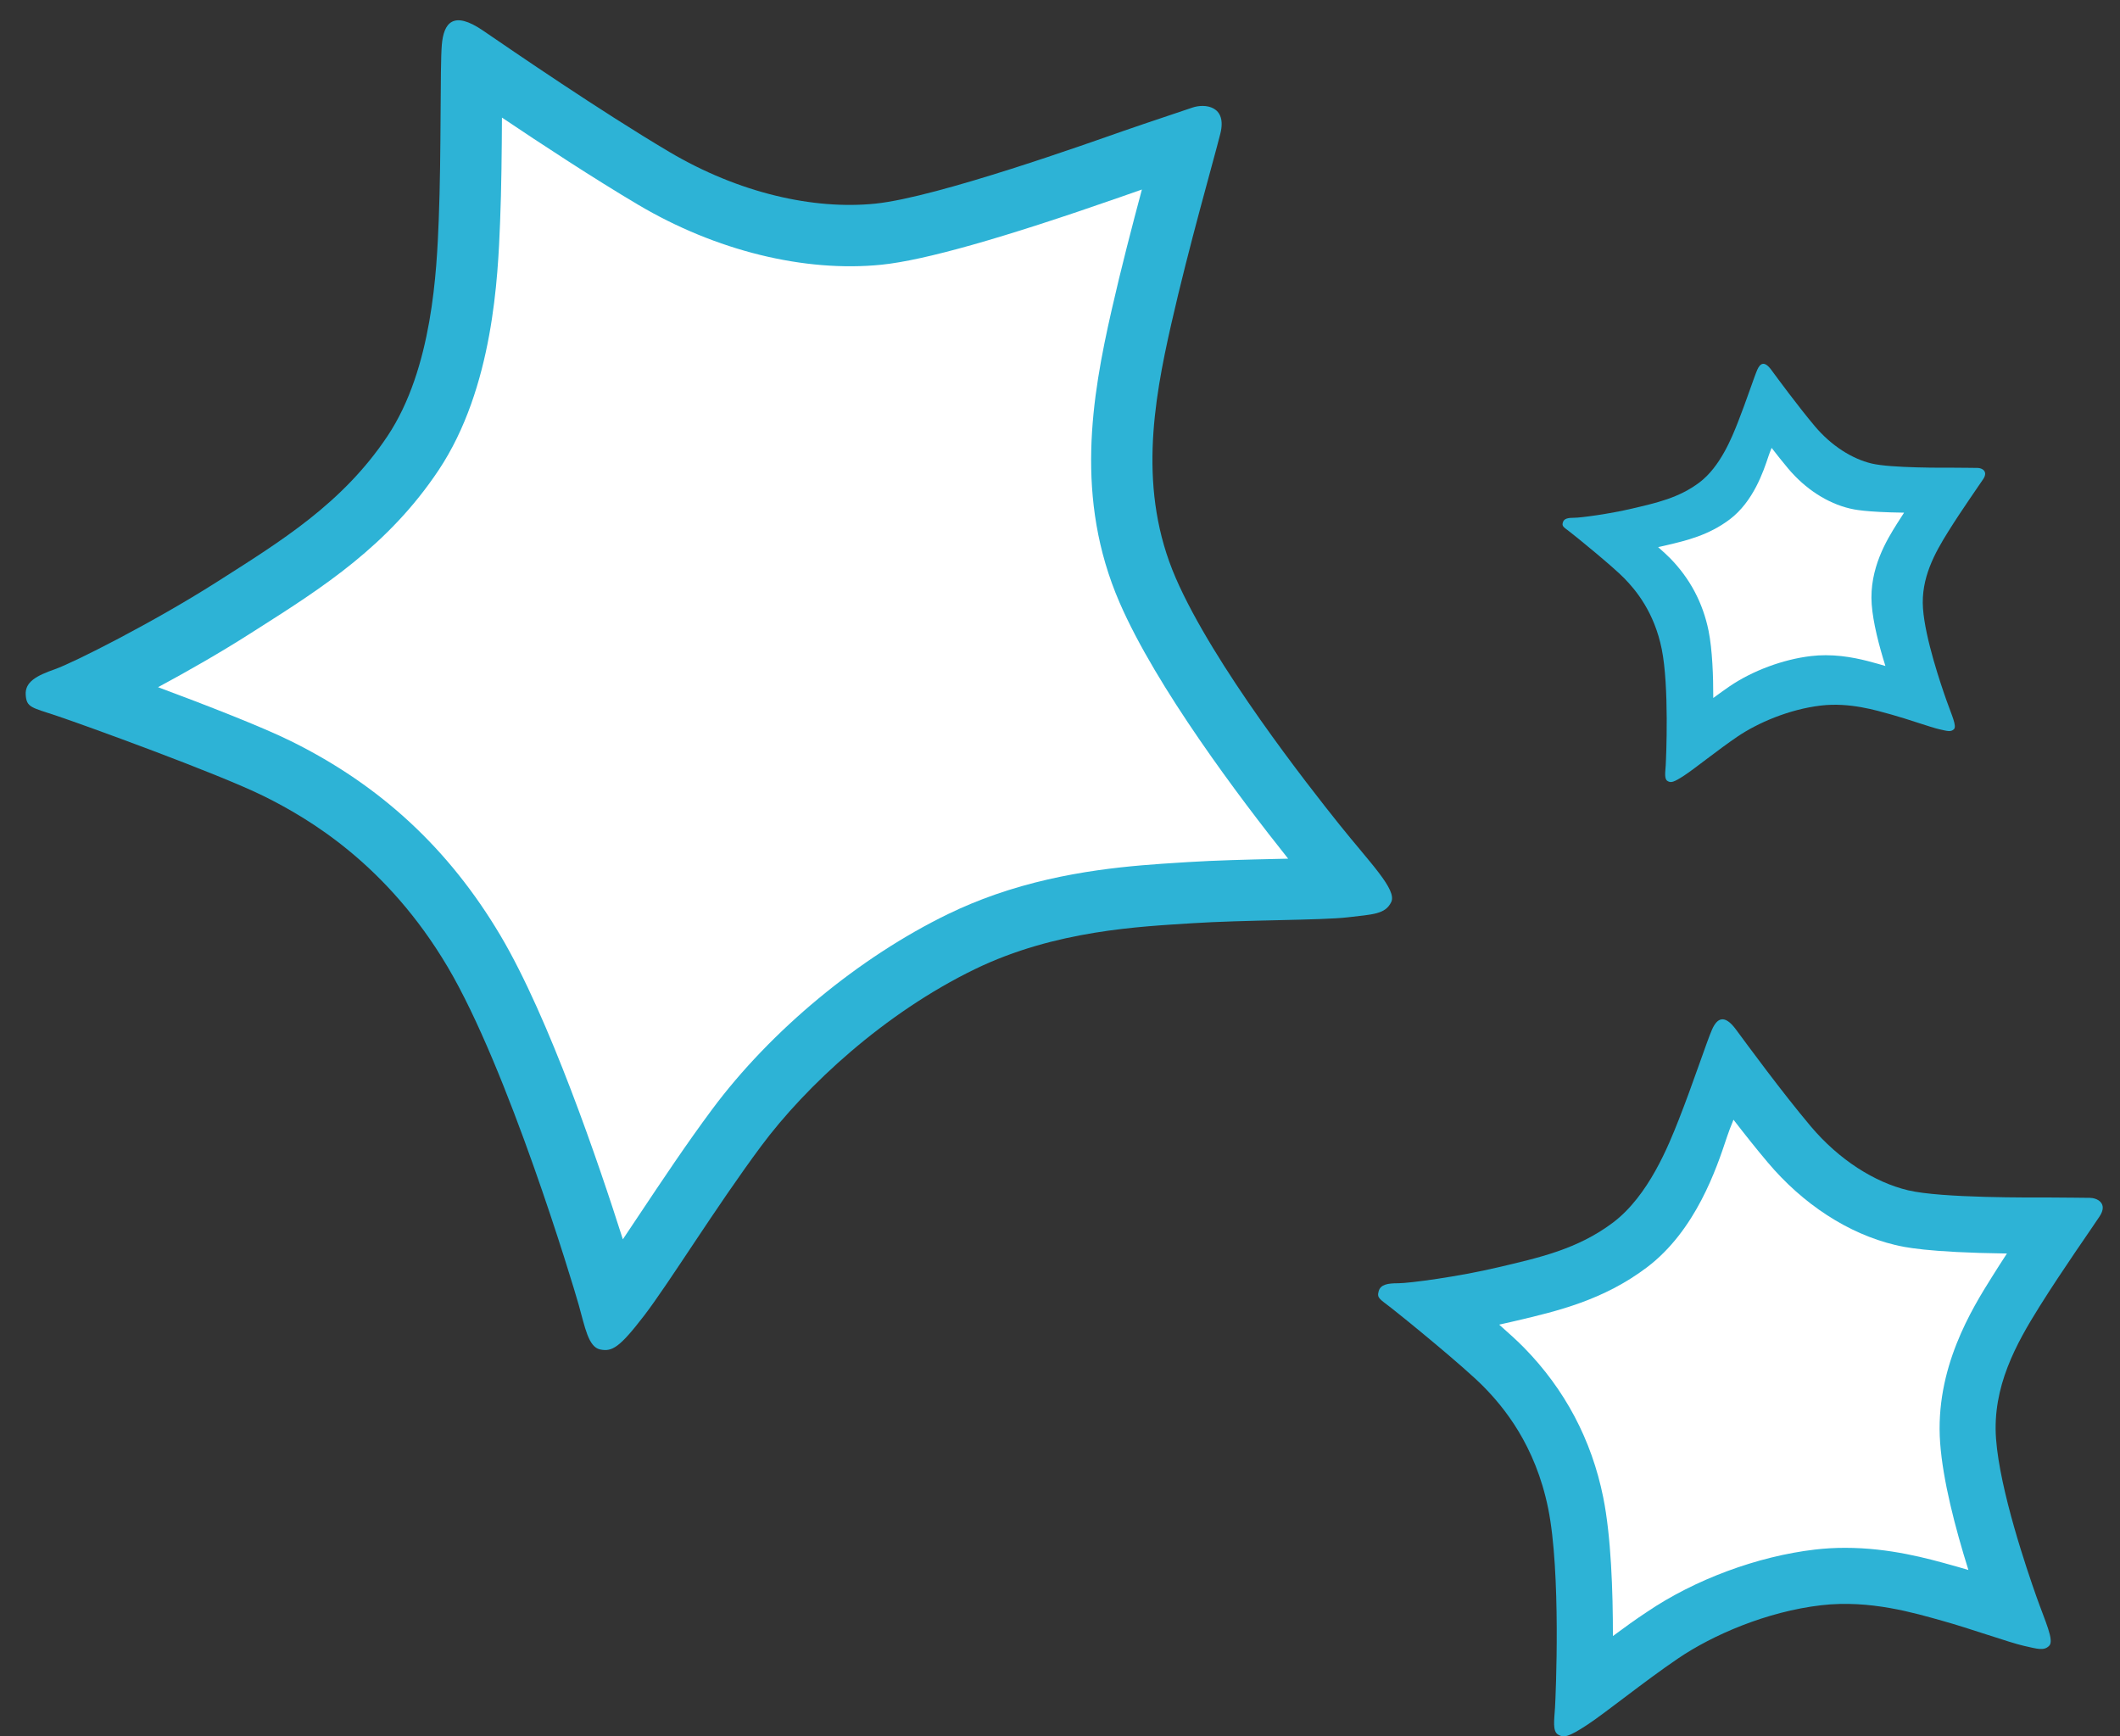 <?xml version="1.0" encoding="UTF-8"?> <svg xmlns="http://www.w3.org/2000/svg" xmlns:xlink="http://www.w3.org/1999/xlink" version="1.1" id="Layer_1" x="0px" y="0px" viewBox="0 0 474.89 388.91" style="enable-background:new 0 0 474.89 388.91;" xml:space="preserve"><rect x="0" y="0" width="474.89" height="388.91" fill="#333333" stroke="none"/> <style type="text/css"> .st0{fill:none;} .st1{fill:#2DB3D6;} .st2{fill:#FFFFFF;} </style> <rect x="630.86" y="320.87" class="st0" width="595.2" height="841.92"></rect> <path class="st1" d="M468.11,268.3c-1.61,0-5.35-0.08-9.09-0.08s-24.13,0.17-31.6-1.61s-15.46-6.8-21.83-14.36 s-14.1-18.1-16.73-21.66c-2.64-3.57-4.25-2.46-5.35,0s-4.4,12.45-7.46,20.2c-2.27,5.75-6.73,17.01-14.72,23.04 c-7.99,6.03-16.73,7.9-25.74,10.03s-19.96,3.57-22.34,3.57s-3.99,0.25-4.42,1.78c-0.43,1.53,0.17,1.7,2.8,3.74 s16.31,13.17,20.73,17.67c4.42,4.5,11.55,13,14.44,27.27c2.89,14.27,1.7,41.8,1.53,44.6c-0.17,2.8-0.59,5.27,0.68,6.03 c1.27,0.76,2.29,0.59,6.46-2.13c4.16-2.72,12.83-9.77,20.47-14.95c7.64-5.18,19.72-10.46,32.03-11.89 c10.96-1.27,20.98,1.78,27.1,3.48c6.12,1.7,15.21,4.93,18.26,5.61c3.06,0.68,4.5,1.19,5.69,0s-0.85-5.35-2.89-11.13 c-2.04-5.78-8.15-23.62-9.01-35.26c-0.85-11.64,4.5-21.24,9.77-29.65c5.27-8.41,11.47-17.16,13.42-20.13 C472.28,269.49,469.73,268.3,468.11,268.3z"></path> <path class="st2" d="M361.3,366.45c0.01-9.98-0.41-22.35-2.17-31.06c-2.61-12.92-8.6-24.22-17.79-33.58 c-1.34-1.37-3.31-3.17-5.52-5.11c0.91-0.2,1.8-0.4,2.66-0.6l1.16-0.27c9.15-2.15,19.52-4.59,29.28-11.96 c10.97-8.29,15.61-22.24,17.84-28.95l0.1-0.3c0.34-1.04,0.85-2.36,1.45-3.82c2.51,3.25,5.18,6.62,7.67,9.56 c7.94,9.43,18.08,15.99,28.53,18.49c1.83,0.44,7.02,1.68,25.05,1.92c-1.11,1.7-2.23,3.44-3.31,5.17 c-4.5,7.18-12.87,20.55-11.65,37.24c0.61,8.4,3.36,19,6.33,28.47c-0.86-0.26-1.69-0.5-2.48-0.72l-1-0.28 c-5.64-1.58-14.15-3.96-24.13-3.96c-2.3,0-4.58,0.13-6.78,0.39c-12.86,1.5-26.93,6.72-37.63,13.98 C366.36,362.74,363.79,364.6,361.3,366.45z"></path> <path class="st1" d="M442.98,104.81c-0.94,0-3.12-0.05-5.3-0.05s-14.07,0.1-18.43-0.94c-4.36-1.04-9.02-3.96-12.73-8.37 s-8.23-10.55-9.76-12.63c-1.54-2.08-2.48-1.44-3.12,0c-0.64,1.44-2.56,7.26-4.35,11.78c-1.32,3.35-3.93,9.92-8.58,13.44 c-4.66,3.52-9.76,4.61-15.01,5.85c-5.25,1.24-11.64,2.08-13.03,2.08s-2.33,0.15-2.58,1.04c-0.25,0.89,0.1,0.99,1.64,2.18 s9.51,7.68,12.09,10.31c2.58,2.63,6.74,7.58,8.42,15.9c1.68,8.32,0.99,24.38,0.89,26.01s-0.35,3.07,0.4,3.52 c0.74,0.45,1.34,0.35,3.76-1.24c2.43-1.59,7.48-5.7,11.94-8.72c4.46-3.02,11.5-6.1,18.68-6.94c6.39-0.74,12.24,1.04,15.81,2.03 s8.87,2.87,10.65,3.27c1.78,0.4,2.63,0.69,3.32,0s-0.49-3.12-1.68-6.49c-1.19-3.37-4.76-13.77-5.25-20.56 c-0.49-6.79,2.63-12.39,5.7-17.29c3.07-4.91,6.69-10.01,7.83-11.74C445.4,105.51,443.92,104.81,442.98,104.81z"></path> <path class="st2" d="M383.78,156.34c0.01-4.83-0.2-10.83-1.05-15.04c-1.27-6.26-4.17-11.73-8.62-16.27 c-0.65-0.66-1.6-1.53-2.68-2.48c0.44-0.09,0.87-0.19,1.29-0.29l0.56-0.13c4.43-1.04,9.45-2.22,14.18-5.79 c5.31-4.01,7.56-10.78,8.64-14.02l0.05-0.15c0.17-0.5,0.41-1.14,0.7-1.85c1.22,1.57,2.51,3.21,3.71,4.63 c3.85,4.57,8.76,7.75,13.82,8.95c0.89,0.21,3.4,0.81,12.14,0.93c-0.54,0.82-1.08,1.67-1.61,2.51c-2.18,3.48-6.23,9.96-5.64,18.04 c0.3,4.07,1.63,9.21,3.07,13.79c-0.41-0.12-0.82-0.24-1.2-0.35l-0.49-0.14c-2.73-0.76-6.86-1.92-11.69-1.92 c-1.11,0-2.22,0.06-3.29,0.19c-6.23,0.73-13.05,3.26-18.23,6.77C386.23,154.55,384.99,155.45,383.78,156.34z"></path> <path class="st1" d="M267.07,24.11c-2.78,0.97-9.25,3.07-15.68,5.31s-41.37,14.77-55.3,16.19c-13.92,1.42-30.66-2.41-46.15-11.58 s-35.11-22.65-41.77-27.2c-6.67-4.55-8.78-1.69-9.2,3.21c-0.42,4.9-0.09,24.04-0.69,39.2c-0.45,11.24-1.37,33.28-11.48,48.44 s-24.03,23.63-38.24,32.68s-32.18,18.11-36.27,19.54s-6.71,2.83-6.53,5.72s1.31,2.82,7.06,4.75c5.76,1.93,35.95,12.85,46.24,17.94 c10.3,5.09,27.66,15.41,41.19,38.22s28,70.83,29.39,75.76c1.39,4.92,2.14,9.41,4.79,9.97c2.65,0.55,4.3-0.35,9.82-7.53 c5.52-7.17,16.19-24.49,26.23-37.99c10.03-13.5,27.62-29.82,47.92-39.67c18.07-8.76,37.15-9.53,48.68-10.28 c11.54-0.75,29.1-0.65,34.77-1.32s8.45-0.66,9.79-3.42c1.33-2.76-4.67-8.69-11.64-17.4c-6.97-8.71-28.19-35.71-36.64-55.21 c-8.44-19.5-5-39.21-1-56.83s9.42-36.38,11-42.67C274.94,23.66,269.85,23.14,267.07,24.11z"></path> <path class="st2" d="M139.52,277.59c-5.4-16.99-16.49-49.63-27.43-68.07c-11.49-19.36-26.83-33.6-46.92-43.52 c-6.38-3.16-19-8.07-29.77-12.08c6.67-3.58,14.04-7.8,20.56-11.96l1.84-1.17c14.34-9.12,29.17-18.56,40.45-35.48 c12.29-18.44,13.29-43.48,13.77-55.51c0.31-7.64,0.38-16.23,0.42-23.46c8.89,5.97,20.54,13.62,30.51,19.52 c17.38,10.3,37.26,15.19,54.54,13.43c9.59-0.98,27.05-5.92,53.4-15.12c1.37-0.48,4.9-1.72,4.9-1.72c-2.14,7.99-4.67,17.7-6.81,27.13 c-4.41,19.42-8.28,42.08,1.79,65.34c8.23,18.99,26.88,43.74,37.78,57.41c-0.91,0.02-1.81,0.04-2.7,0.06 c-6.44,0.15-13.73,0.32-19.63,0.7l-1.91,0.12c-10.14,0.64-25.45,1.6-41.43,7.17c-3.61,1.26-7.13,2.72-10.45,4.33 c-19.95,9.68-39.75,26.06-52.95,43.83c-5.66,7.6-11.35,16.15-16.38,23.69C141.87,274.07,140.66,275.88,139.52,277.59z"></path> </svg> 